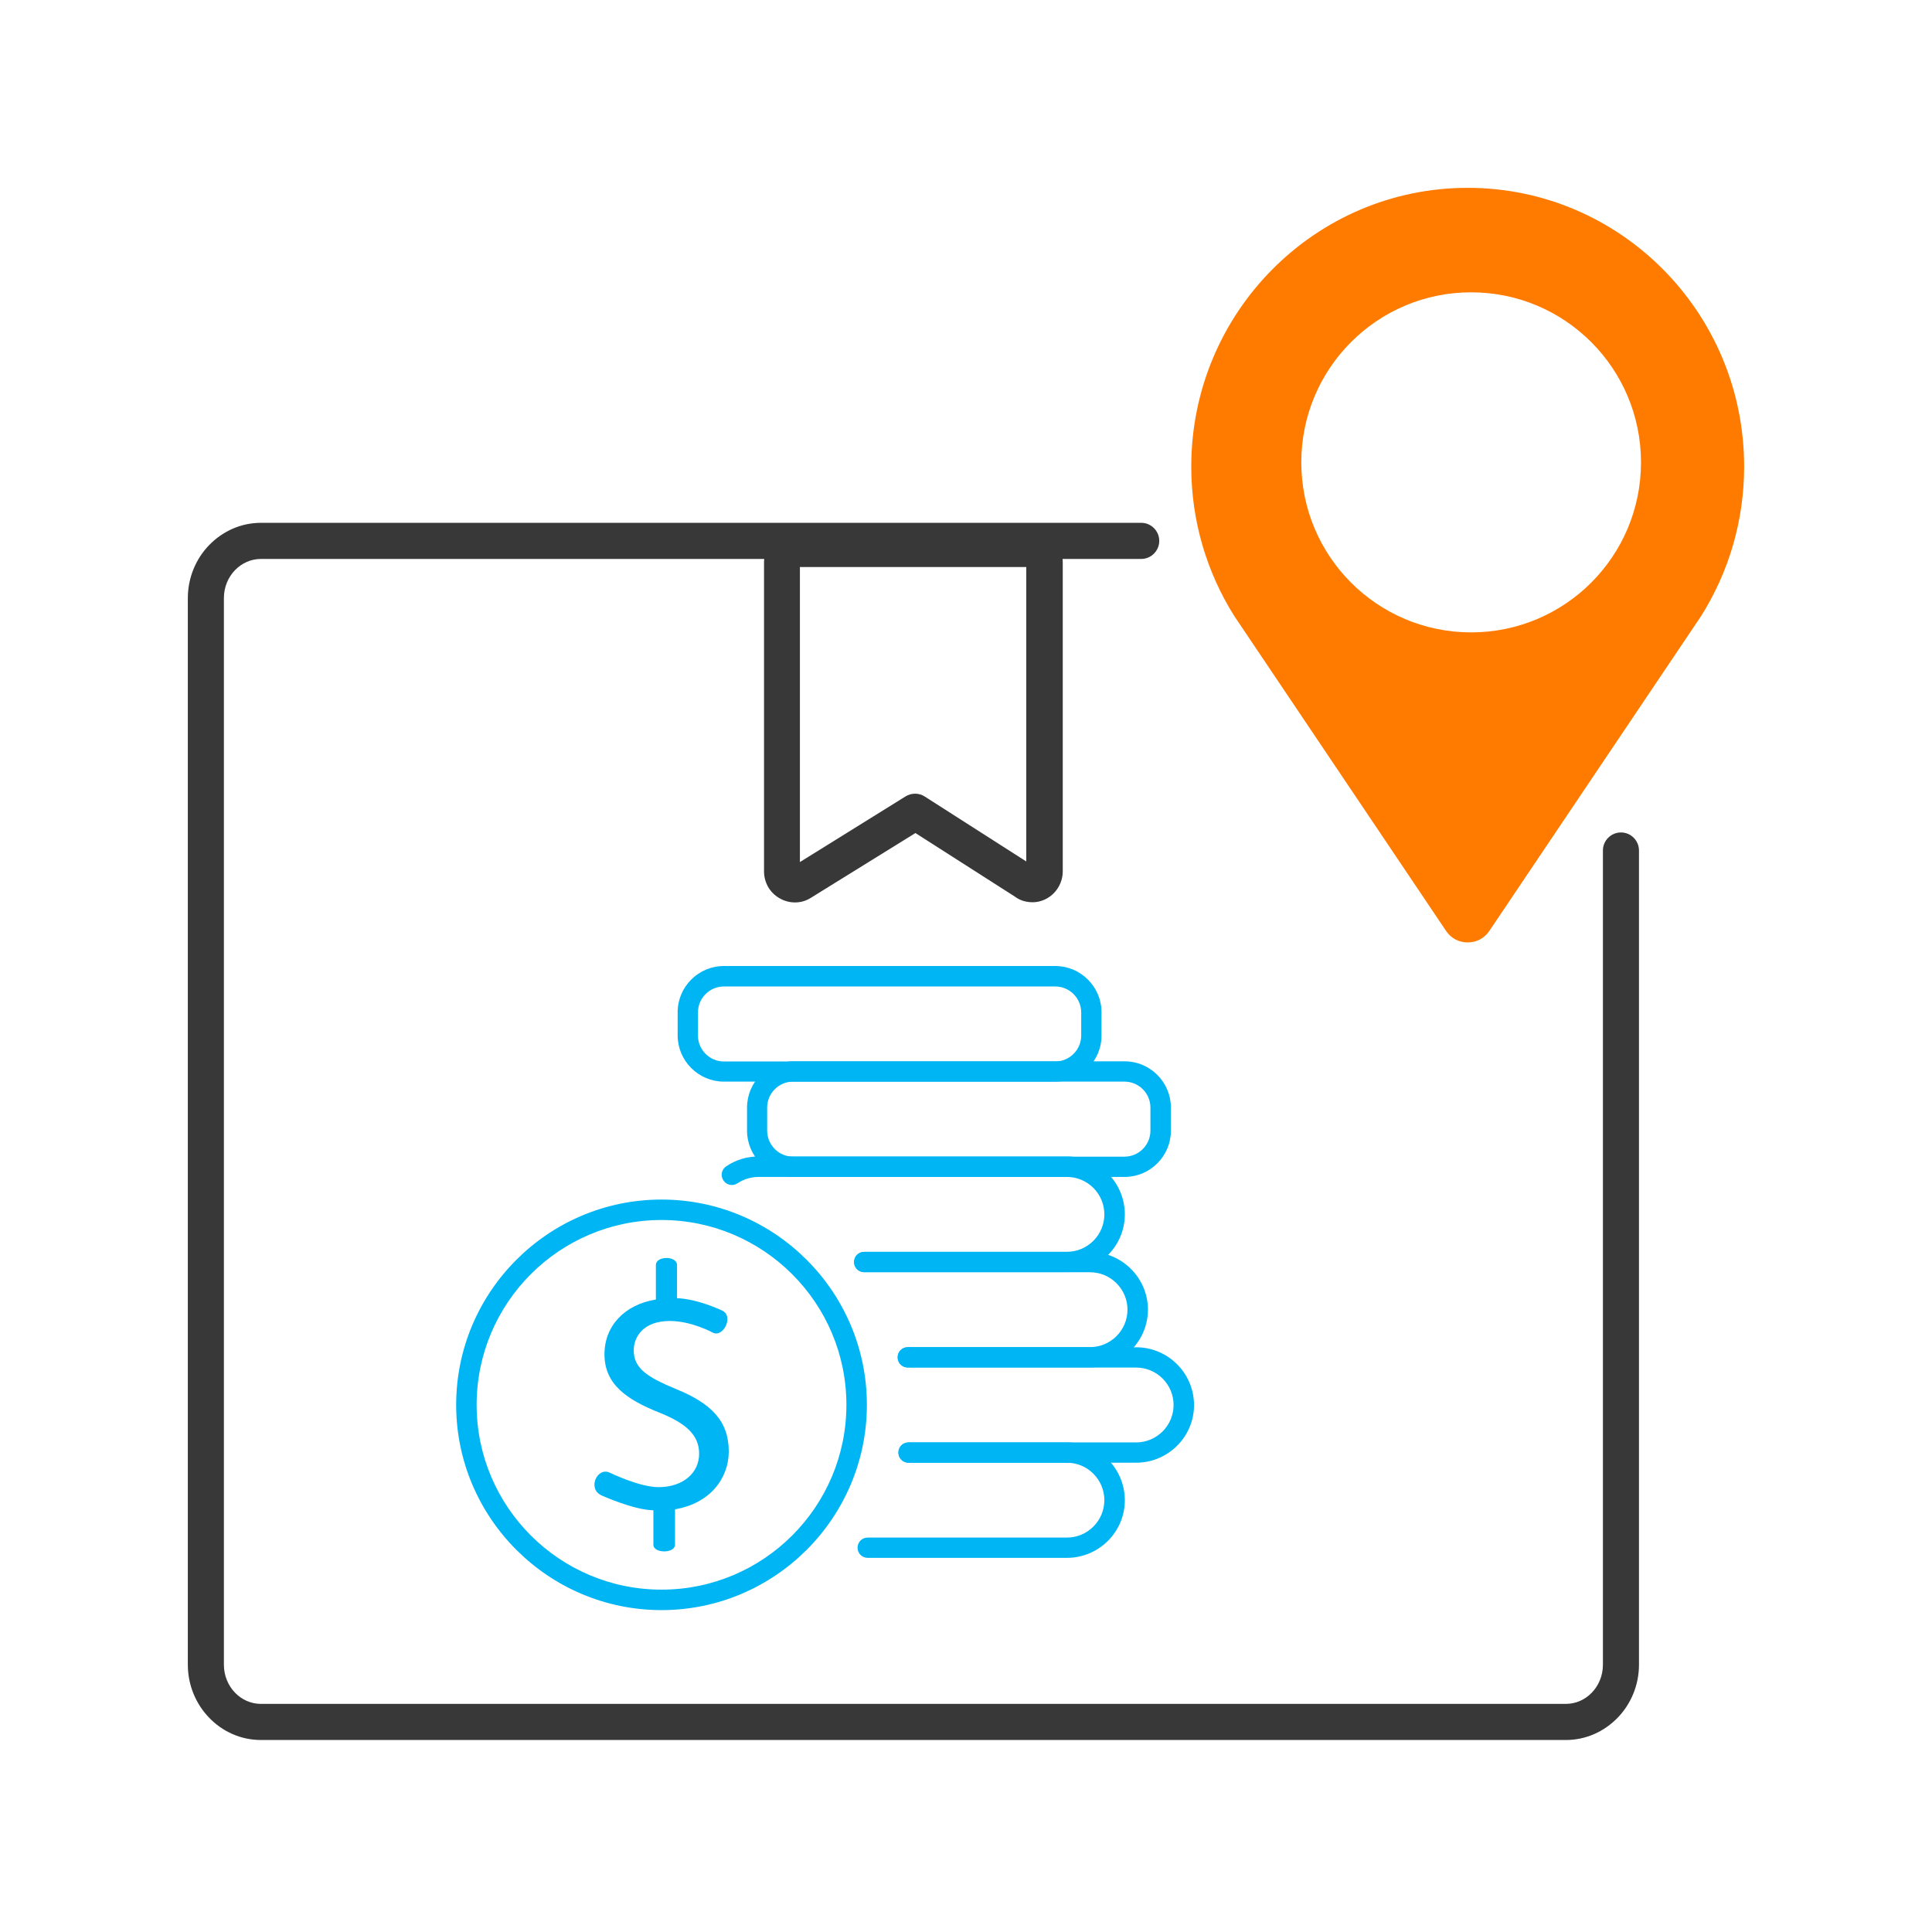 <svg width="72" height="72" viewBox="0 0 72 72" fill="none" xmlns="http://www.w3.org/2000/svg">
<path d="M59.736 31.696C59.736 31.325 60.038 31.023 60.408 31.023C60.778 31.023 61.08 31.325 61.08 31.696V62.039C61.08 62.803 60.778 63.506 60.287 64.013C59.788 64.527 59.109 64.845 58.353 64.845H9.727C8.971 64.845 8.284 64.527 7.793 64.013C7.302 63.506 7 62.803 7 62.039V22.289C7 21.526 7.302 20.822 7.793 20.316C8.292 19.802 8.971 19.484 9.727 19.484H42.53C42.9 19.484 43.202 19.786 43.202 20.157C43.202 20.527 42.9 20.83 42.53 20.83H9.727C9.349 20.83 9.009 20.989 8.76 21.246C8.503 21.51 8.344 21.881 8.344 22.289V62.039C8.344 62.448 8.503 62.818 8.76 63.083C9.009 63.34 9.349 63.499 9.727 63.499H58.353C58.731 63.499 59.071 63.34 59.32 63.083C59.577 62.818 59.736 62.448 59.736 62.039V31.696Z" fill="#383838"/>
<path d="M29.613 19.794H38.465C38.783 19.794 39.07 19.93 39.281 20.142C39.485 20.354 39.606 20.641 39.606 20.951V32.467C39.606 32.671 39.553 32.868 39.455 33.042C39.357 33.216 39.213 33.367 39.032 33.473C38.851 33.578 38.647 33.631 38.443 33.624C38.239 33.616 38.035 33.563 37.861 33.442L37.831 33.42L34.115 31.045L30.21 33.465C30.029 33.578 29.832 33.631 29.628 33.631C29.424 33.631 29.228 33.578 29.047 33.473C28.865 33.367 28.722 33.223 28.624 33.049C28.526 32.875 28.473 32.679 28.473 32.474V20.951C28.473 20.641 28.601 20.354 28.797 20.142C29.001 19.923 29.296 19.794 29.613 19.794ZM38.254 21.132H29.81V32.127L33.752 29.677C33.964 29.548 34.243 29.541 34.462 29.684L38.246 32.104V21.132H38.254Z" fill="#383838"/>
<path fill-rule="evenodd" clip-rule="evenodd" d="M63.398 22.955L55.505 34.69C55.316 34.97 55.029 35.121 54.697 35.121C54.365 35.121 54.078 34.97 53.889 34.69L45.996 22.955C44.984 21.344 44.395 19.439 44.395 17.389C44.395 11.65 49.01 7 54.697 7C60.384 7 64.999 11.65 64.999 17.389C64.999 19.439 64.41 21.344 63.398 22.955ZM54.825 10.894C58.322 10.894 61.155 13.73 61.155 17.231C61.155 20.732 58.322 23.567 54.825 23.567C51.328 23.567 48.496 20.732 48.496 17.231C48.496 13.73 51.328 10.894 54.825 10.894Z" fill="#FF7B00"/>
<path d="M24.35 57.568V56.284C23.612 56.272 22.409 55.726 22.409 55.726C21.882 55.472 22.26 54.672 22.713 54.877C22.713 54.877 23.829 55.422 24.542 55.422C25.441 55.422 26.055 54.902 26.055 54.176C26.055 53.476 25.559 53.048 24.623 52.664C23.327 52.156 22.527 51.573 22.527 50.469C22.527 49.415 23.277 48.616 24.443 48.43V47.146C24.443 46.793 25.231 46.793 25.231 47.146V48.38C25.993 48.405 26.88 48.826 26.88 48.826C27.383 49.019 26.955 49.868 26.564 49.663C26.564 49.663 25.776 49.229 24.964 49.229C23.984 49.229 23.618 49.812 23.618 50.321C23.618 50.978 24.089 51.312 25.193 51.765C26.502 52.298 27.159 52.955 27.159 54.09C27.159 55.094 26.459 56.03 25.156 56.247V57.568C25.15 57.902 24.35 57.896 24.35 57.568Z" fill="#00B5F4"/>
<path d="M24.653 60.004C20.436 60.004 17 56.569 17 52.354C17 48.138 20.436 44.704 24.653 44.704C28.87 44.704 32.306 48.138 32.306 52.354C32.306 56.569 28.87 60.004 24.653 60.004ZM24.653 45.466C20.851 45.466 17.763 48.554 17.763 52.354C17.763 56.154 20.851 59.241 24.653 59.241C28.455 59.241 31.543 56.154 31.543 52.354C31.543 48.554 28.448 45.466 24.653 45.466Z" fill="#00B5F4"/>
<path d="M39.326 40.309H26.978C26.029 40.309 25.254 39.534 25.254 38.585V37.723C25.254 36.775 26.029 36 26.978 36H39.326C40.275 36 41.05 36.775 41.05 37.723V38.585C41.056 39.534 40.281 40.309 39.326 40.309ZM26.978 36.763C26.445 36.763 26.011 37.197 26.011 37.73V38.591C26.011 39.124 26.445 39.558 26.978 39.558H39.326C39.859 39.558 40.293 39.124 40.293 38.591V37.73C40.293 37.197 39.859 36.763 39.326 36.763H26.978Z" fill="#00B5F4"/>
<path d="M41.912 43.861H29.564C28.615 43.861 27.84 43.086 27.84 42.137V41.276C27.84 40.327 28.615 39.552 29.564 39.552H41.912C42.861 39.552 43.636 40.327 43.636 41.276V42.137C43.636 43.086 42.861 43.861 41.912 43.861ZM29.558 40.309C29.024 40.309 28.59 40.742 28.59 41.276V42.137C28.59 42.67 29.024 43.105 29.558 43.105H41.906C42.439 43.105 42.873 42.67 42.873 42.137V41.276C42.873 40.742 42.439 40.309 41.906 40.309H29.558Z" fill="#00B5F4"/>
<path d="M39.761 47.407H32.207C31.996 47.407 31.829 47.239 31.829 47.029C31.829 46.818 31.996 46.651 32.207 46.651H39.761C40.53 46.651 41.156 46.024 41.156 45.256C41.156 44.487 40.53 43.861 39.761 43.861H28.269C27.99 43.861 27.723 43.941 27.488 44.096C27.314 44.214 27.078 44.171 26.96 43.991C26.843 43.817 26.886 43.582 27.066 43.464C27.425 43.222 27.841 43.098 28.269 43.098H39.761C40.952 43.098 41.919 44.065 41.919 45.256C41.919 46.44 40.952 47.407 39.761 47.407Z" fill="#00B5F4"/>
<path d="M40.622 50.959H33.831C33.62 50.959 33.453 50.792 33.453 50.581C33.453 50.37 33.62 50.203 33.831 50.203H40.622C41.391 50.203 42.018 49.577 42.018 48.808C42.018 48.039 41.391 47.413 40.622 47.413H32.206C31.996 47.413 31.828 47.246 31.828 47.035C31.828 46.824 31.996 46.657 32.206 46.657H40.622C41.813 46.657 42.781 47.624 42.781 48.814C42.774 49.992 41.807 50.959 40.622 50.959Z" fill="#00B5F4"/>
<path d="M42.34 54.511H33.856C33.645 54.511 33.478 54.344 33.478 54.133C33.478 53.922 33.645 53.755 33.856 53.755H42.34C43.109 53.755 43.736 53.129 43.736 52.36C43.736 51.591 43.109 50.965 42.34 50.965H33.831C33.621 50.965 33.453 50.798 33.453 50.587C33.453 50.376 33.621 50.209 33.831 50.209H42.34C43.531 50.209 44.498 51.176 44.498 52.366C44.498 53.544 43.531 54.511 42.34 54.511Z" fill="#00B5F4"/>
<path d="M39.761 58.057H32.337C32.126 58.057 31.959 57.89 31.959 57.679C31.959 57.468 32.126 57.301 32.337 57.301H39.761C40.53 57.301 41.156 56.675 41.156 55.906C41.156 55.138 40.53 54.511 39.761 54.511H33.863C33.652 54.511 33.485 54.344 33.485 54.133C33.485 53.922 33.652 53.755 33.863 53.755H39.761C40.952 53.755 41.919 54.722 41.919 55.912C41.919 57.09 40.952 58.057 39.761 58.057Z" fill="#00B5F4"/>
</svg>
